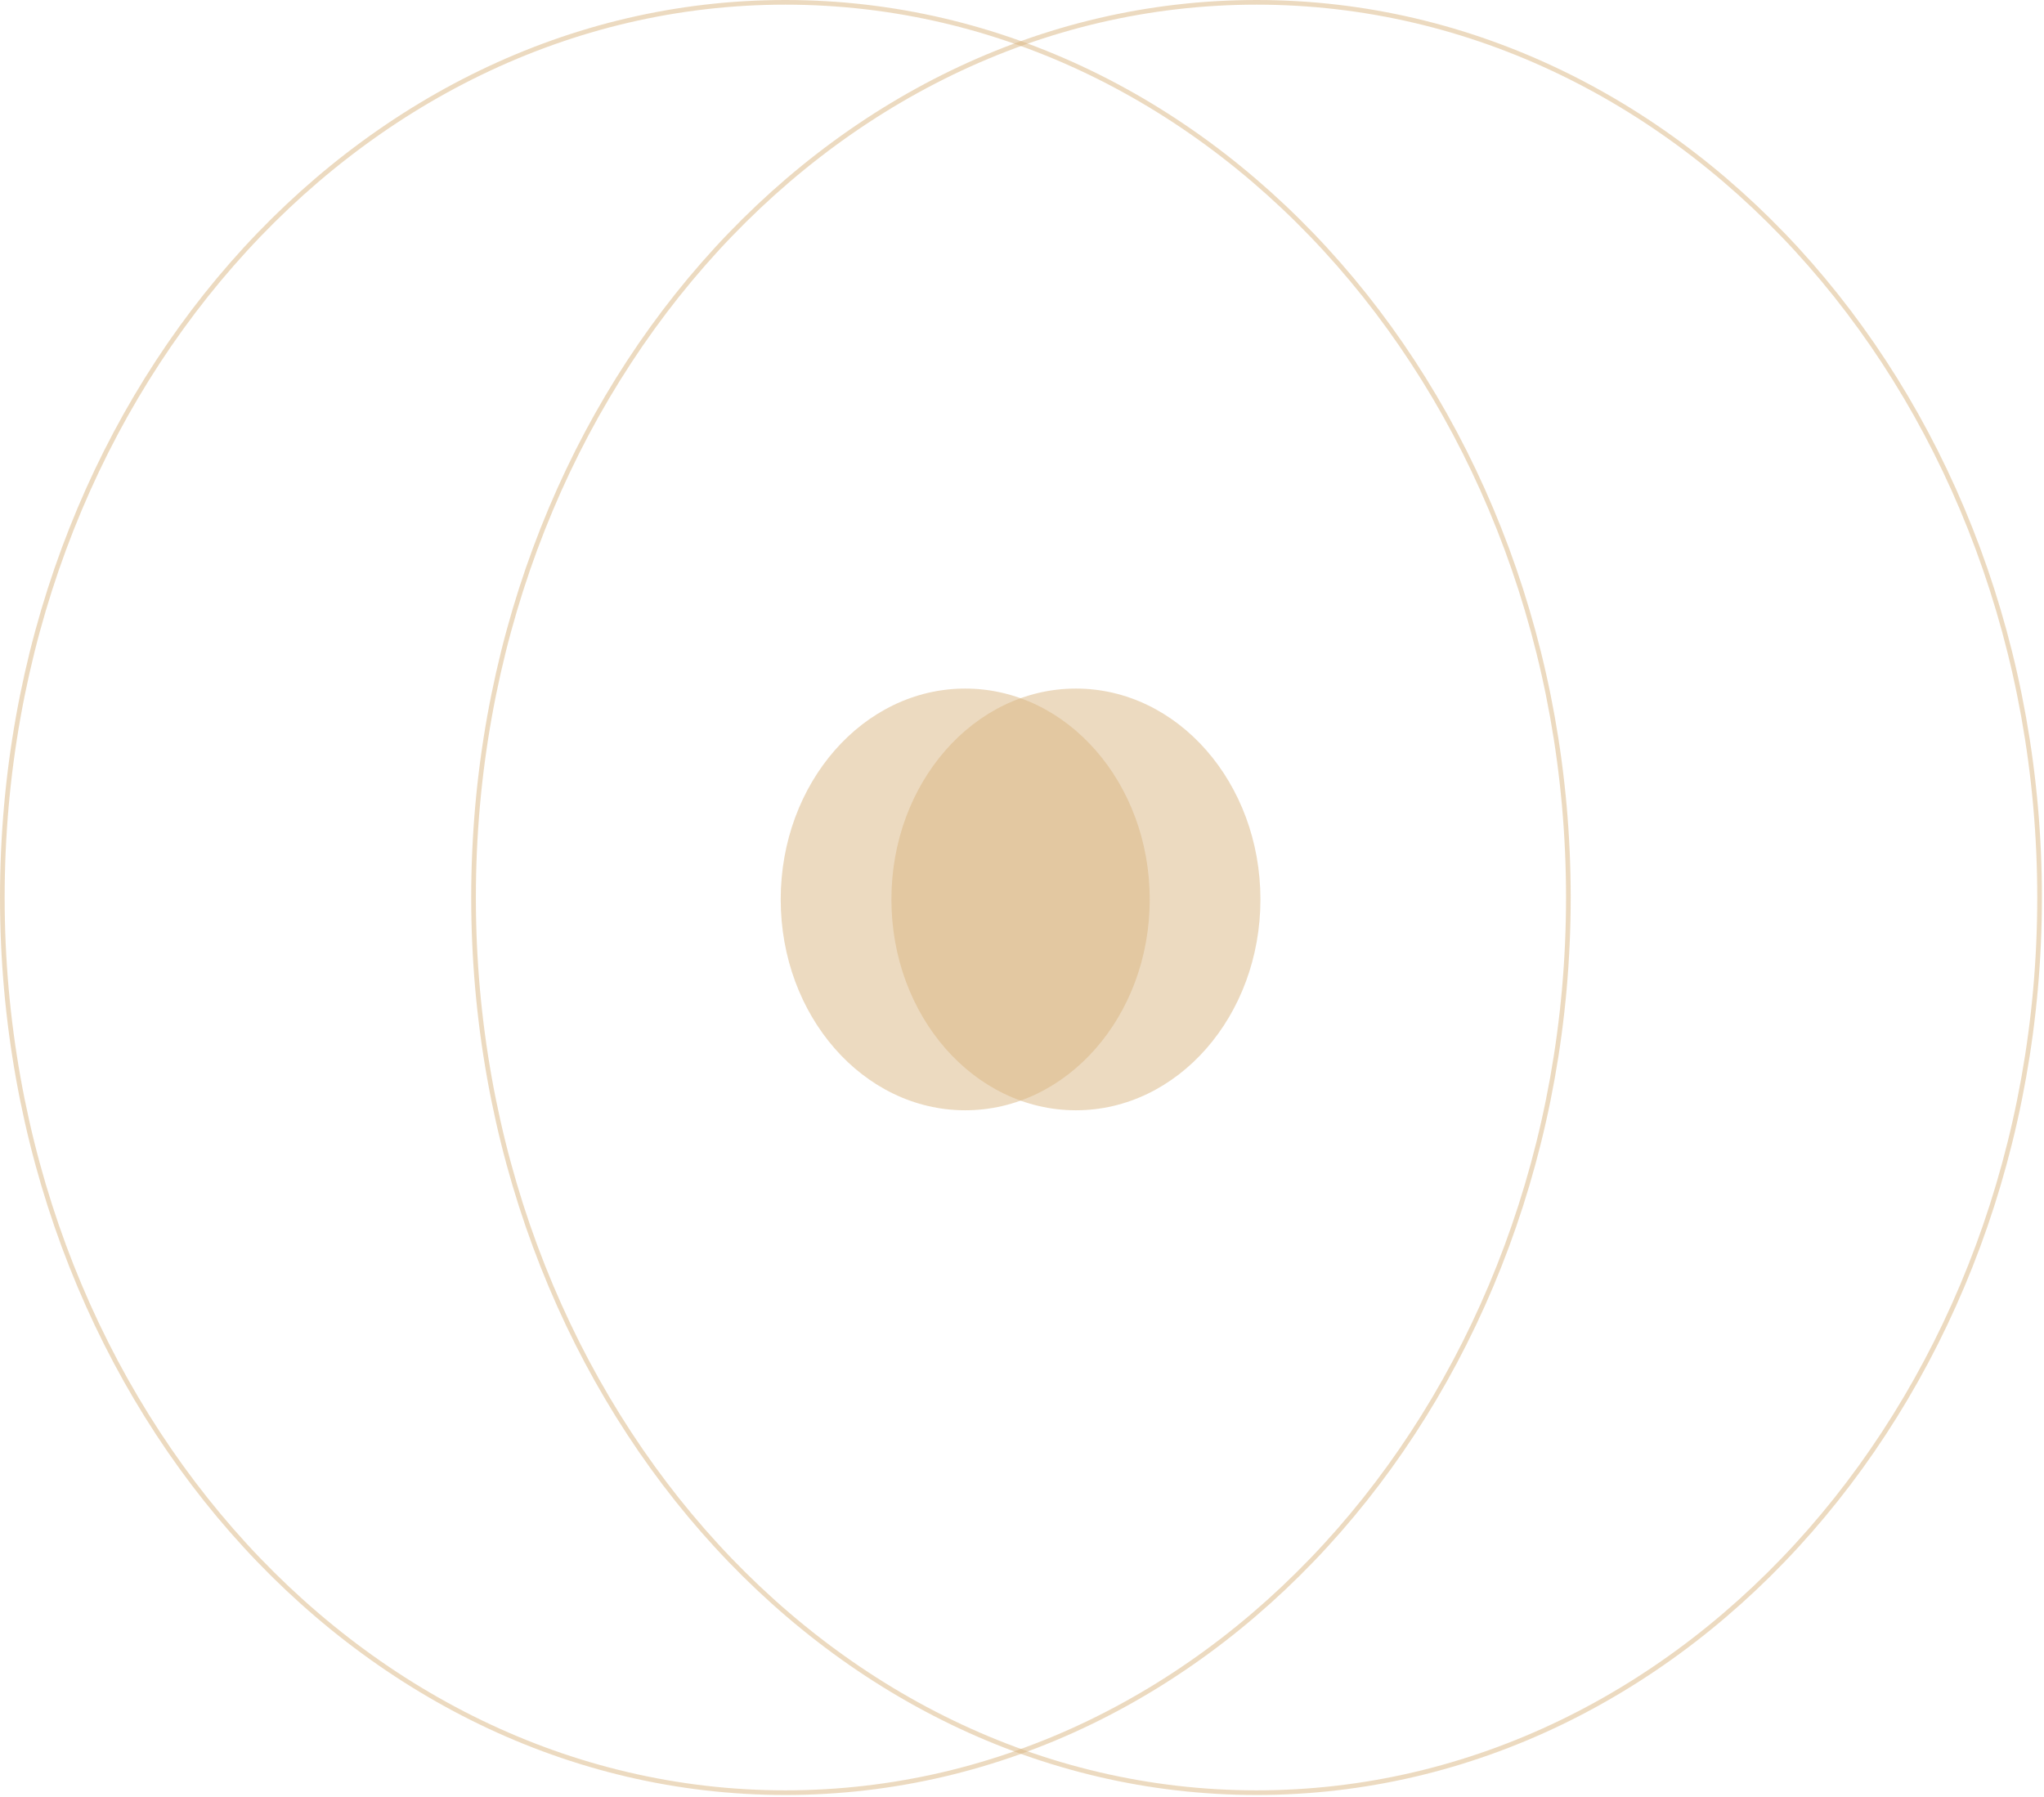 <svg width="439" height="386" viewBox="0 0 439 386" fill="none" xmlns="http://www.w3.org/2000/svg">
<ellipse cx="231.081" cy="193.183" rx="39.628" ry="45.289" fill="#DBB683" fill-opacity="0.5"/>
<ellipse cx="207.304" cy="193.183" rx="39.628" ry="45.289" fill="#DBB683" fill-opacity="0.5"/>
<path d="M438.05 192.769C438.05 299.021 362.696 385.038 269.877 385.038C177.058 385.038 101.704 299.021 101.704 192.769C101.704 86.517 177.058 0.5 269.877 0.5C362.696 0.5 438.05 86.517 438.05 192.769Z" stroke="#DBB683" stroke-opacity="0.5"/>
<path d="M336.846 192.769C336.846 299.021 261.492 385.038 168.673 385.038C75.854 385.038 0.5 299.021 0.5 192.769C0.5 86.517 75.854 0.5 168.673 0.5C261.492 0.5 336.846 86.517 336.846 192.769Z" stroke="#DBB683" stroke-opacity="0.5"/>
</svg>
